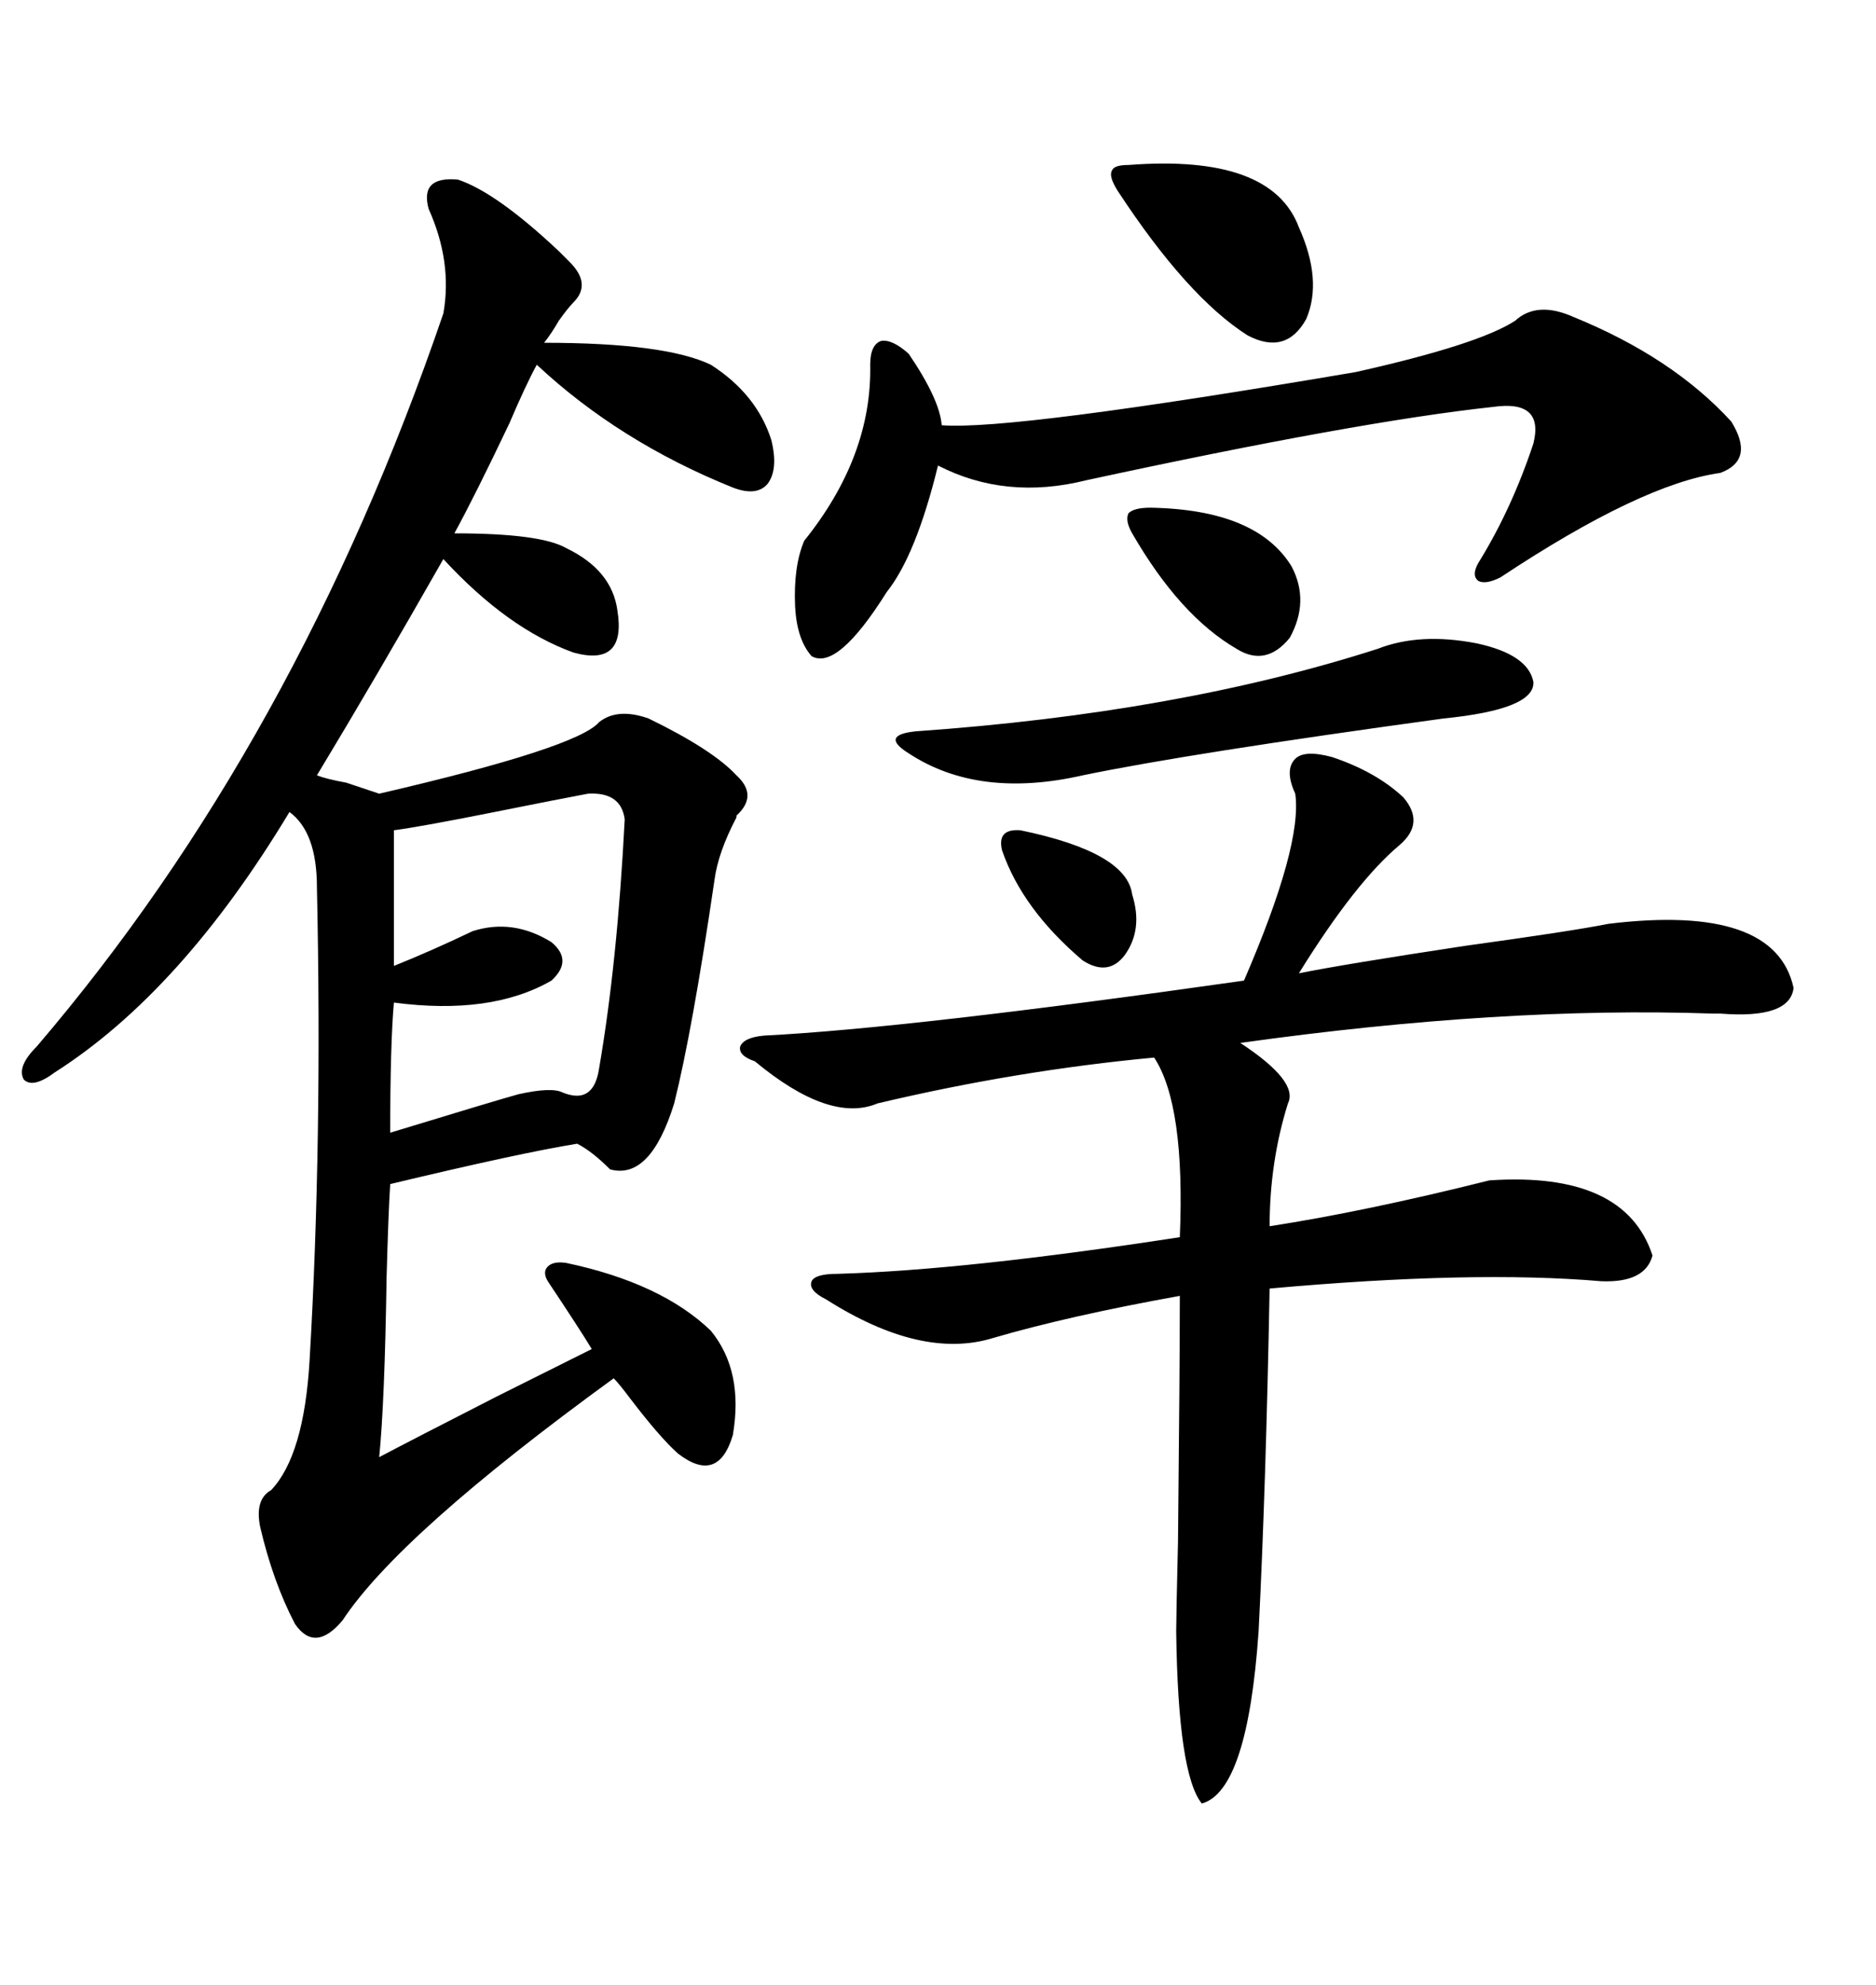 <svg xmlns="http://www.w3.org/2000/svg" xmlns:xlink="http://www.w3.org/1999/xlink" width="300" height="317.285"><path d="M73.24 28.71L73.24 28.71Q79.39 30.76 89.36 40.14L89.36 40.14Q90.53 41.31 91.11 41.89L91.11 41.89Q94.63 45.41 91.70 48.34L91.70 48.34Q90.82 49.22 89.36 51.27L89.36 51.27Q88.18 53.32 87.01 54.79L87.01 54.79Q106.35 54.79 113.67 58.30L113.67 58.30Q121.00 62.99 123.34 70.31L123.34 70.31Q124.51 75 122.75 77.34L122.75 77.34Q121.00 79.39 117.19 77.93L117.19 77.93Q99.02 70.61 85.84 58.30L85.84 58.30Q84.08 61.52 81.45 67.68L81.45 67.68Q75.88 79.39 72.66 85.25L72.66 85.25Q86.43 85.25 90.53 87.60L90.53 87.60Q97.85 91.11 98.73 97.56L98.73 97.56Q100.20 106.64 91.70 104.30L91.70 104.30Q81.15 100.49 70.90 89.36L70.90 89.36Q60.06 108.40 50.68 123.93L50.68 123.93Q52.15 124.51 55.37 125.10L55.37 125.10Q58.89 126.27 60.64 126.86L60.64 126.86Q92.29 119.53 95.80 115.43L95.80 115.43Q98.73 113.09 103.71 114.84L103.71 114.84Q113.96 119.82 117.77 123.93L117.77 123.93Q121.29 127.15 117.77 130.37L117.77 130.37Q117.77 130.37 117.77 130.66L117.77 130.66Q114.84 136.23 114.26 140.63L114.26 140.63Q110.74 164.65 107.81 176.37L107.81 176.37Q104.00 188.67 97.56 186.91L97.56 186.91Q94.63 183.98 92.29 182.81L92.29 182.81Q83.20 184.28 62.40 189.26L62.40 189.26Q62.11 193.65 61.82 204.20L61.82 204.20Q61.52 224.12 60.64 232.91L60.64 232.91Q65.63 230.27 79.39 223.24L79.39 223.24Q90.53 217.68 94.63 215.63L94.63 215.63Q92.87 212.70 87.60 204.79L87.60 204.79Q86.72 203.32 87.60 202.44L87.60 202.44Q88.48 201.56 90.53 201.86L90.53 201.86Q105.76 205.08 113.67 212.70L113.67 212.70Q118.95 219.14 117.19 229.39L117.19 229.39Q114.84 237.30 108.40 232.32L108.40 232.32Q105.47 229.69 100.78 223.54L100.78 223.54Q99.02 221.19 98.14 220.31L98.14 220.31Q63.87 245.21 54.79 258.98L54.79 258.98Q50.39 264.26 47.17 259.57L47.17 259.57Q43.65 252.83 41.60 244.04L41.60 244.04Q40.72 239.65 43.36 238.18L43.36 238.18Q48.63 232.62 49.51 217.38L49.51 217.38Q51.56 182.52 50.68 141.80L50.68 141.80Q50.68 133.01 46.29 129.79L46.29 129.79Q29.00 158.50 8.79 171.39L8.79 171.39Q5.27 174.02 3.81 172.56L3.81 172.56Q2.64 170.51 5.86 167.29L5.86 167.29Q47.46 118.65 70.90 50.10L70.90 50.10Q72.36 41.89 68.55 33.40L68.55 33.40Q67.09 28.13 73.24 28.71ZM212.99 121.00L212.99 121.00Q220.02 123.34 224.41 127.44L224.41 127.44Q227.93 131.54 223.83 135.06L223.83 135.06Q216.80 140.92 207.71 155.57L207.71 155.57Q215.04 154.10 234.38 151.17L234.38 151.17Q251.37 148.83 257.23 147.66L257.23 147.66Q283.89 144.43 286.82 157.91L286.82 157.91Q286.23 162.89 275.10 162.01L275.10 162.01Q274.22 162.01 273.93 162.01L273.93 162.01Q240.23 160.84 198.34 166.70L198.34 166.70Q207.71 172.85 205.96 176.37L205.96 176.37Q203.03 185.74 203.03 196.00L203.03 196.00Q218.26 193.65 238.18 188.67L238.18 188.67Q259.86 187.21 264.26 200.68L264.26 200.68Q263.09 205.08 256.05 204.79L256.05 204.79Q235.55 203.03 203.03 205.96L203.03 205.96Q202.44 237.60 201.27 260.74L201.27 260.74Q199.51 286.23 192.19 288.28L192.19 288.28Q188.38 283.59 188.09 260.74L188.09 260.74Q188.09 258.40 188.38 246.39L188.38 246.39Q188.67 218.26 188.67 207.13L188.67 207.13Q170.80 210.35 158.79 213.87L158.79 213.87Q147.36 217.38 132.13 207.71L132.13 207.71Q129.20 206.25 129.79 204.79L129.79 204.79Q130.37 203.61 133.89 203.61L133.89 203.61Q154.39 203.03 188.67 197.75L188.67 197.75Q189.55 176.66 184.57 169.04L184.57 169.04Q162.60 171.09 140.33 176.37L140.33 176.37Q132.71 179.59 120.70 169.63L120.70 169.63Q118.07 168.75 118.36 167.29L118.36 167.29Q118.95 165.82 122.17 165.53L122.17 165.53Q145.31 164.36 198.93 156.74L198.93 156.74Q208.30 135.06 207.13 126.86L207.13 126.86Q205.37 123.05 207.13 121.29L207.13 121.29Q208.59 119.82 212.99 121.00ZM251.66 50.68L251.66 50.68Q267.48 57.13 276.86 67.38L276.86 67.38Q280.66 73.54 275.10 75.59L275.10 75.59Q262.50 77.34 239.94 92.29L239.94 92.29Q237.60 93.46 236.43 92.87L236.43 92.87Q235.25 91.99 236.43 89.94L236.43 89.94Q241.70 81.45 245.21 70.90L245.21 70.90Q246.97 63.87 238.77 65.04L238.77 65.04Q217.09 67.38 173.73 76.76L173.73 76.76Q160.84 79.98 150 74.41L150 74.41Q146.48 88.77 141.80 94.63L141.80 94.63Q133.89 107.23 129.79 104.88L129.79 104.88Q127.44 102.25 127.15 96.97L127.15 96.97Q126.86 90.53 128.61 86.43L128.61 86.43Q139.45 72.95 139.16 58.30L139.16 58.30Q139.16 55.08 140.92 54.49L140.92 54.49Q142.68 54.20 145.31 56.54L145.31 56.54Q150.29 63.87 150.59 67.97L150.59 67.97Q161.72 68.85 216.80 59.47L216.80 59.47Q236.43 55.08 242.29 51.27L242.29 51.27Q245.80 48.05 251.66 50.68ZM94.04 126.86L94.04 126.86Q89.36 127.73 79.10 129.79L79.10 129.79Q67.38 132.13 62.99 132.71L62.99 132.71L62.99 154.39Q68.85 152.05 75.59 148.83L75.59 148.83Q82.03 146.78 88.18 150.59L88.18 150.59Q91.70 153.52 88.18 156.74L88.18 156.74Q78.52 162.30 62.99 160.25L62.99 160.25Q62.40 166.99 62.40 181.05L62.40 181.05Q79.69 175.78 82.91 174.90L82.91 174.90Q88.18 173.73 89.94 174.61L89.94 174.61Q94.92 176.66 95.80 170.80L95.80 170.80Q98.73 153.81 99.90 130.96L99.90 130.96Q99.32 126.56 94.04 126.86ZM245.21 108.98L245.21 108.98Q245.51 113.38 230.86 114.84L230.86 114.84Q190.14 120.41 173.14 123.93L173.14 123.93Q156.45 127.73 145.31 120.41L145.31 120.41Q142.97 118.95 143.26 118.07L143.26 118.07Q143.55 117.19 146.48 116.89L146.48 116.89Q188.38 113.96 220.31 103.71L220.31 103.71Q227.05 101.07 236.13 102.83L236.13 102.83Q244.34 104.59 245.21 108.98ZM180.47 26.37L180.47 26.37Q203.32 24.61 207.71 36.33L207.71 36.33Q211.52 44.82 208.89 50.98L208.89 50.98Q205.66 56.84 199.51 53.61L199.51 53.61Q189.84 47.46 178.71 30.47L178.71 30.47Q177.25 28.13 177.83 27.25L177.83 27.25Q178.13 26.37 180.47 26.37ZM183.98 81.15L183.98 81.15Q200.98 81.45 206.54 90.53L206.54 90.53Q209.47 96.09 206.25 101.95L206.25 101.95Q202.44 106.64 197.75 103.71L197.75 103.71Q188.67 98.44 181.05 85.25L181.05 85.25Q179.88 83.20 180.47 82.03L180.47 82.03Q181.35 81.15 183.98 81.15ZM163.18 132.71L163.18 132.71Q180.18 136.23 181.05 142.97L181.05 142.97Q182.81 148.54 179.88 152.64L179.88 152.64Q177.25 156.15 173.14 153.52L173.14 153.52Q163.48 145.31 160.25 135.94L160.25 135.94Q159.38 132.42 163.18 132.71Z"/></svg>